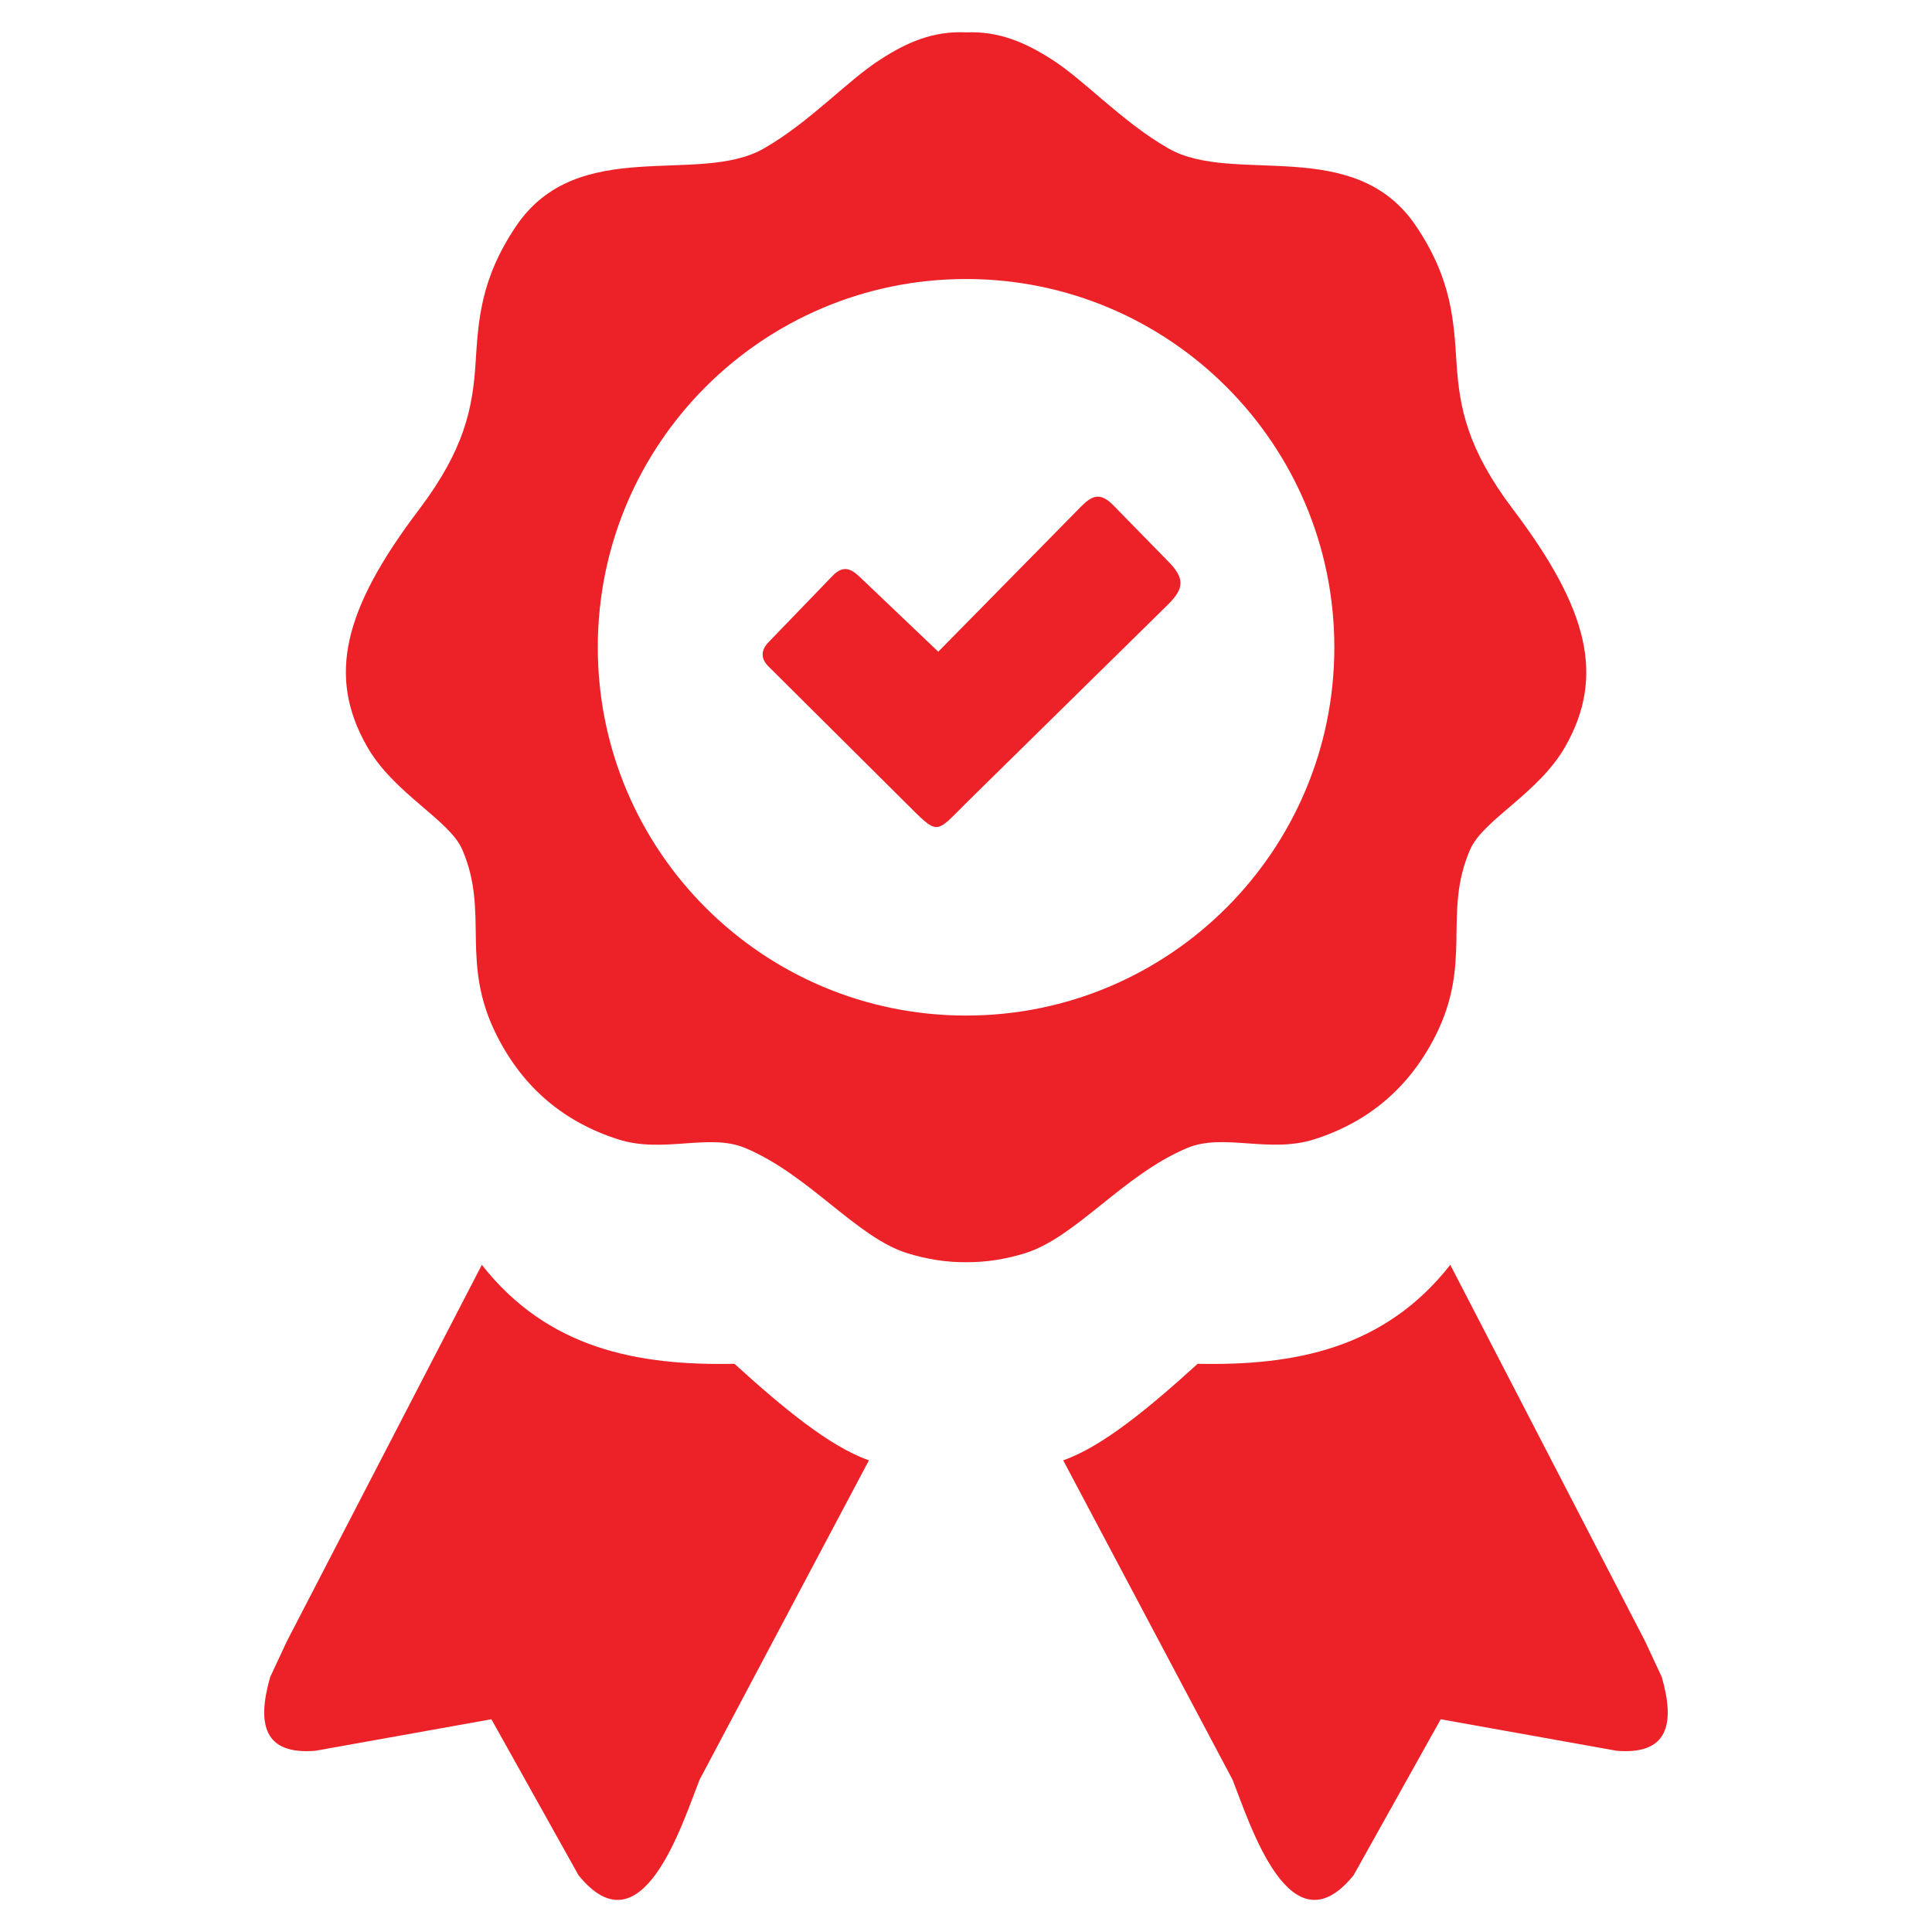 <svg viewBox="0 0 60 60" xmlns="http://www.w3.org/2000/svg" data-name="Layer 1" id="Layer_1">
  <path style="fill: #ed2228; fill-rule: evenodd;" d="M50.195,54.37l-5.452-.977-2.705,4.843c-1.963,2.431-3.21-1.567-3.757-2.959l-5.263-9.926c1.213-.42,2.676-1.633,4.177-2.997,2.997.061,5.791-.458,7.845-3.073l6.046,11.682.524,1.123c.415,1.459.198,2.421-1.416,2.285ZM30.002,1.005c1.024-.042,1.831.312,2.648.831,1.034.656,2.2,1.954,3.639,2.775,2.025,1.156,5.773-.439,7.689,2.412,1.119,1.661,1.171,2.964,1.256,4.253.09,1.388.335,2.667,1.756,4.545,2.355,3.115,2.846,5.187,1.633,7.344-.826,1.473-2.568,2.289-2.969,3.224-.859,1.982.09,3.479-1.081,5.791-.817,1.605-2.072,2.662-3.748,3.2-1.411.453-2.827-.203-3.96.274-1.987.835-3.45,2.775-5.032,3.266-.609.189-1.218.283-1.827.279-.609.005-1.218-.09-1.827-.279-1.581-.491-3.044-2.431-5.032-3.266-1.133-.477-2.549.184-3.96-.274-1.676-.538-2.931-1.595-3.748-3.2-1.175-2.313-.227-3.809-1.081-5.791-.401-.935-2.143-1.751-2.969-3.224-1.222-2.157-.732-4.229,1.624-7.34,1.421-1.879,1.666-3.158,1.756-4.545.085-1.289.137-2.591,1.256-4.253,1.921-2.851,5.669-1.256,7.689-2.412,1.44-.821,2.605-2.119,3.639-2.775.812-.524,1.624-.883,2.648-.835ZM26.675,17.893l2.464,2.346,4.239-4.309c.42-.425.684-.765,1.199-.236l1.68,1.718c.552.548.524.864.005,1.374l-6.164,6.061c-1.095,1.076-.906,1.142-2.02.038l-4.234-4.21c-.231-.25-.208-.505.047-.755l1.949-2.02c.297-.312.533-.293.835-.005ZM30.002,8.665c6.315,0,11.437,5.121,11.437,11.437s-5.121,11.437-11.437,11.437-11.437-5.121-11.437-11.437c0-6.32,5.121-11.437,11.437-11.437ZM9.805,54.37l5.456-.977,2.705,4.843c1.963,2.431,3.21-1.567,3.757-2.959l5.263-9.926c-1.213-.42-2.676-1.633-4.177-2.997-2.997.061-5.791-.458-7.845-3.073l-6.051,11.682-.524,1.123c-.415,1.459-.198,2.421,1.416,2.285Z"></path>
</svg>